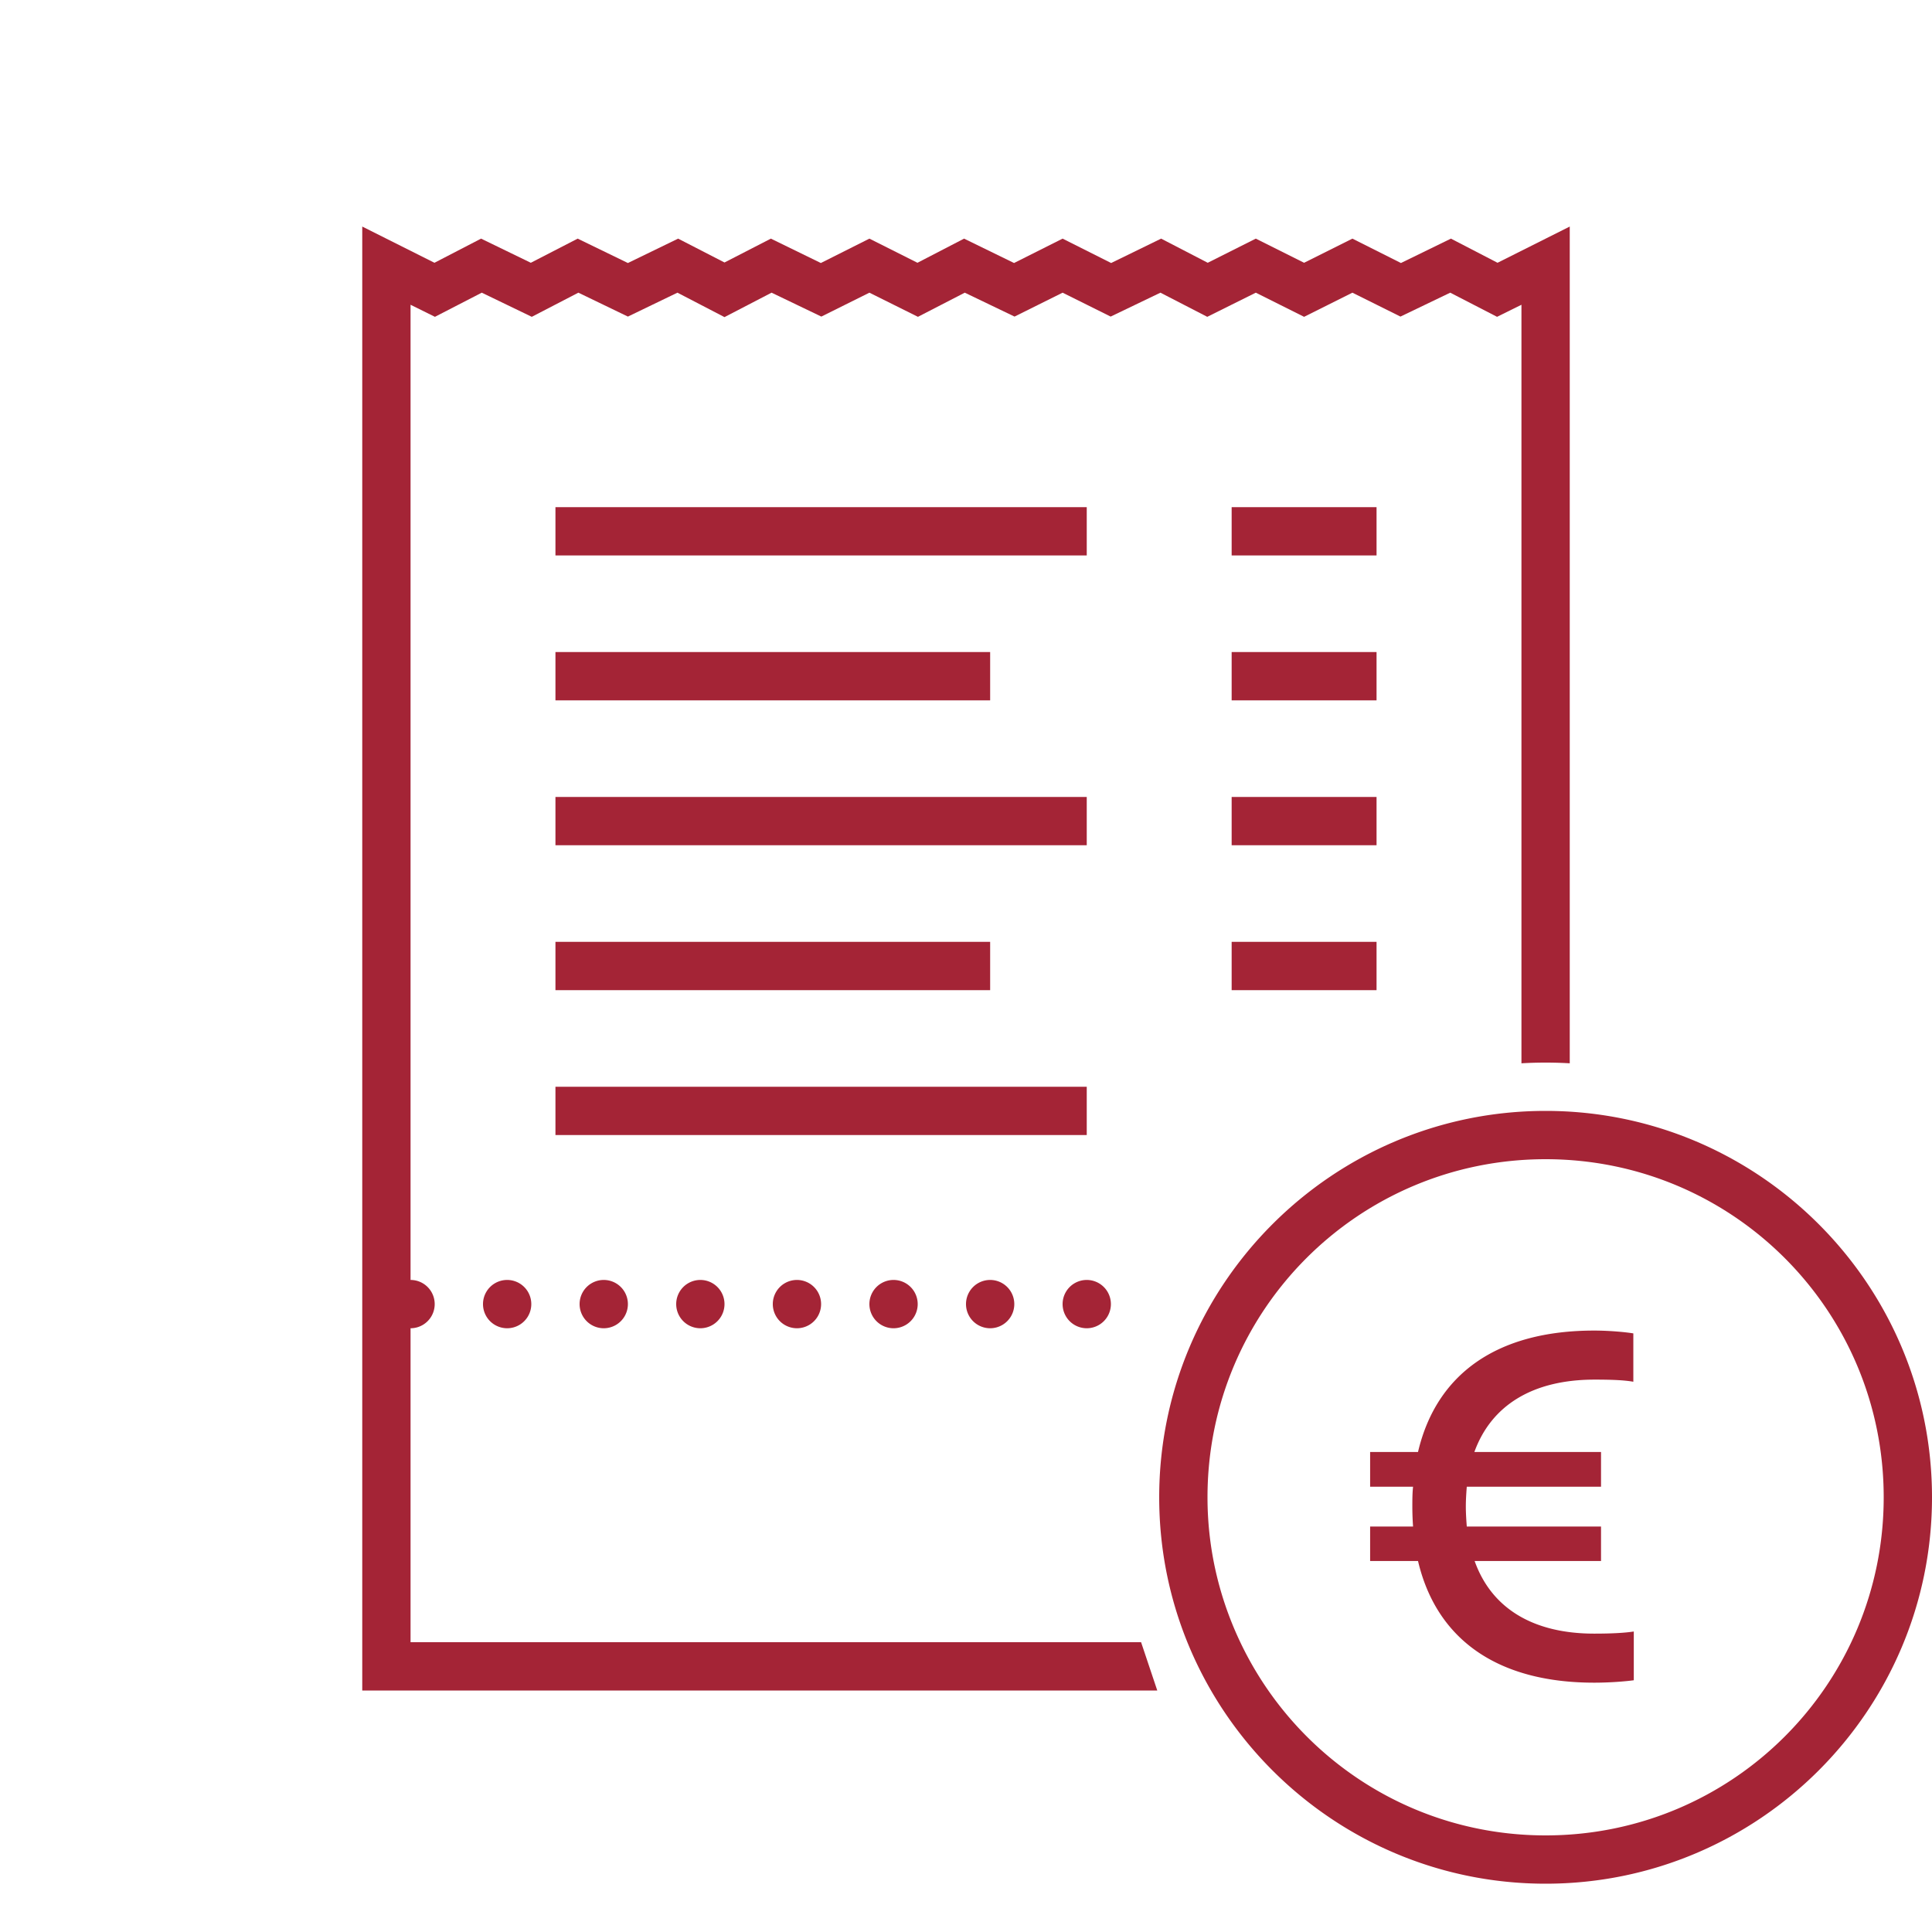 <svg fill="#A42436" xmlns="http://www.w3.org/2000/svg"  viewBox="0 0 80 80" width="150px" height="150px"><path d="M 15 9.381 L 15 70 L 47.92 70 L 47.25 68 L 17 68 L 17 55 A 1 1 0 0 0 17 53 L 17 12.619 L 18.01 13.119 L 19.949 12.119 L 22.02 13.119 L 23.949 12.119 L 26 13.109 L 28.051 12.119 L 30 13.131 L 31.949 12.119 L 34.01 13.109 L 36 12.119 L 38.01 13.119 L 39.949 12.119 L 42.01 13.109 L 44 12.119 L 45.99 13.109 L 48.051 12.119 L 49.99 13.119 L 52 12.119 L 54 13.119 L 56 12.119 L 57.99 13.109 L 60.051 12.119 L 61.99 13.119 L 63 12.619 L 63 44.029 C 63.33 44.009 63.66 44 64 44 C 64.33 44 64.67 44.009 65 44.029 L 65 9.381 L 62.01 10.881 L 60.08 9.881 L 58.01 10.891 L 56 9.881 L 54 10.881 L 52 9.881 L 50.01 10.881 L 48.08 9.881 L 46.01 10.891 L 44 9.881 L 41.99 10.891 L 39.92 9.881 L 37.99 10.881 L 36 9.881 L 33.99 10.891 L 31.92 9.881 L 30 10.869 L 28.08 9.881 L 26 10.891 L 23.92 9.881 L 21.98 10.881 L 19.92 9.881 L 17.99 10.881 L 15 9.381 z M 23 21 L 23 23 L 45 23 L 45 21 L 23 21 z M 51 21 L 51 23 L 57 23 L 57 21 L 51 21 z M 23 27 L 23 29 L 41 29 L 41 27 L 23 27 z M 51 27 L 51 29 L 57 29 L 57 27 L 51 27 z M 23 33 L 23 35 L 45 35 L 45 33 L 23 33 z M 51 33 L 51 35 L 57 35 L 57 33 L 51 33 z M 23 39 L 23 41 L 41 41 L 41 39 L 23 39 z M 51 39 L 51 41 L 57 41 L 57 39 L 51 39 z M 23 45 L 23 47 L 45 47 L 45 45 L 23 45 z M 64 46 C 55.175 46 48 53.175 48 62 C 48 70.825 55.175 78 64 78 C 72.825 78 80 70.825 80 62 C 80 53.175 72.825 46 64 46 z M 64 48 C 71.744 48 78 54.256 78 62 C 78 69.744 71.744 76 64 76 C 58.538 76 53.828 72.881 51.52 68.33 C 50.555 66.428 50 64.282 50 62 C 50 54.256 56.256 48 64 48 z M 21 53 A 1 1 0 0 0 21 55 A 1 1 0 0 0 21 53 z M 25 53 A 1 1 0 0 0 25 55 A 1 1 0 0 0 25 53 z M 29 53 A 1 1 0 0 0 29 55 A 1 1 0 0 0 29 53 z M 33 53 A 1 1 0 0 0 33 55 A 1 1 0 0 0 33 53 z M 37 53 A 1 1 0 0 0 37 55 A 1 1 0 0 0 37 53 z M 41 53 A 1 1 0 0 0 41 55 A 1 1 0 0 0 41 53 z M 45 53 A 1 1 0 0 0 45 55 A 1 1 0 0 0 45 53 z M 66.012 55.096 C 61.998 55.096 59.479 56.881 58.717 60.123 L 56.734 60.123 L 56.734 61.561 L 58.512 61.561 C 58.483 61.824 58.482 62.098 58.482 62.381 C 58.482 62.664 58.492 62.938 58.512 63.211 L 56.734 63.211 L 56.734 64.637 L 58.717 64.637 C 59.479 67.879 61.998 69.676 66.012 69.676 C 66.656 69.676 67.29 69.625 67.652 69.576 L 67.652 67.557 C 67.271 67.616 66.725 67.645 66.012 67.645 C 63.473 67.645 61.754 66.59 61.061 64.637 L 66.295 64.637 L 66.295 63.211 L 60.736 63.211 C 60.717 62.947 60.697 62.664 60.697 62.381 C 60.697 62.098 60.716 61.825 60.736 61.561 L 66.295 61.561 L 66.295 60.123 L 61.051 60.123 C 61.754 58.18 63.48 57.127 66.029 57.127 C 66.733 57.127 67.252 57.147 67.633 57.215 L 67.633 55.213 C 67.282 55.155 66.617 55.096 66.012 55.096 z"/></svg>